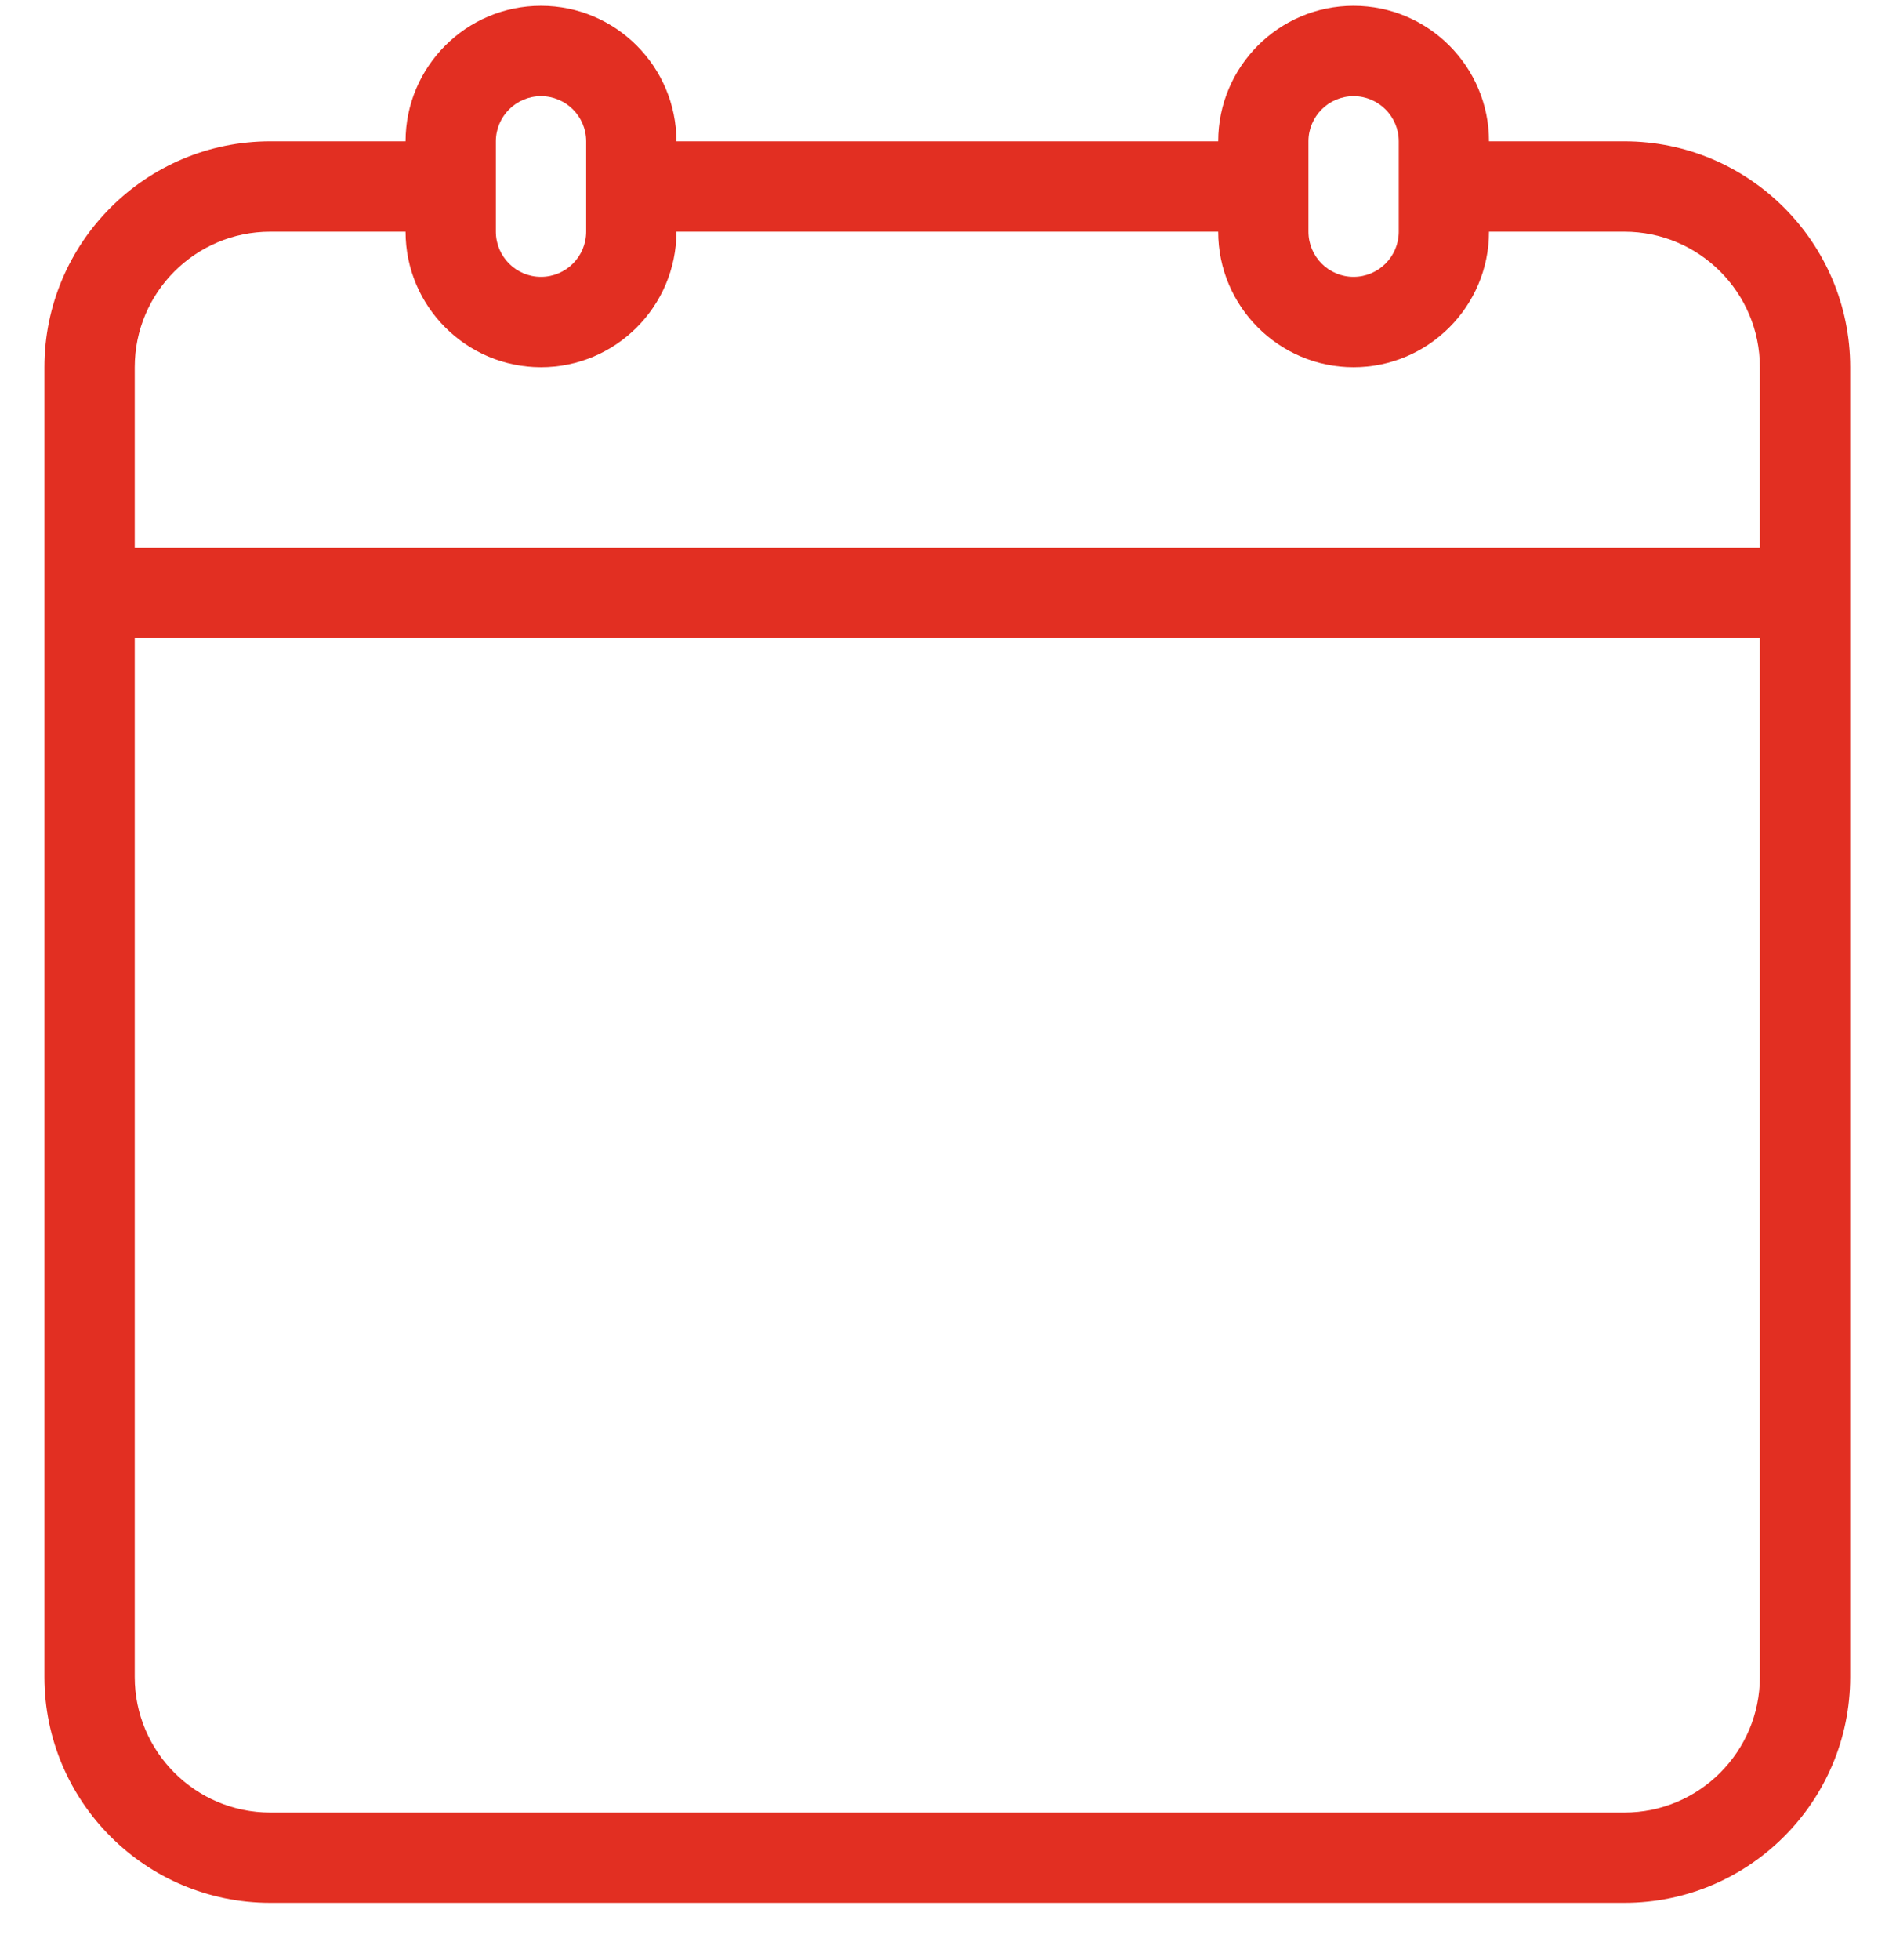 <svg width="30" height="31" viewBox="0 0 30 31" fill="none" xmlns="http://www.w3.org/2000/svg">
<path d="M25.703 2.235H23.56C23.56 1.054 22.599 0.092 21.417 0.092C20.236 0.092 19.275 1.054 19.275 2.235H10.703C10.703 1.054 9.742 0.092 8.56 0.092C7.379 0.092 6.417 1.054 6.417 2.235H4.275C2.305 2.235 0.703 3.837 0.703 5.807V26.521C0.703 28.49 2.305 30.092 4.275 30.092H25.703C27.672 30.092 29.275 28.49 29.275 26.521V5.807C29.275 3.837 27.672 2.235 25.703 2.235ZM20.703 2.235C20.703 1.842 21.023 1.521 21.417 1.521C21.812 1.521 22.132 1.842 22.132 2.235V3.664C22.132 4.057 21.812 4.378 21.417 4.378C21.023 4.378 20.703 4.057 20.703 3.664V2.235ZM7.846 2.235C7.846 1.842 8.166 1.521 8.56 1.521C8.955 1.521 9.275 1.842 9.275 2.235V3.664C9.275 4.057 8.955 4.378 8.56 4.378C8.166 4.378 7.846 4.057 7.846 3.664V2.235ZM2.132 5.807C2.132 4.625 3.093 3.664 4.275 3.664H6.417C6.417 4.845 7.379 5.807 8.56 5.807C9.742 5.807 10.703 4.845 10.703 3.664H19.275C19.275 4.845 20.236 5.807 21.417 5.807C22.599 5.807 23.56 4.845 23.56 3.664H25.703C26.885 3.664 27.846 4.625 27.846 5.807V8.664H2.132V5.807ZM27.846 26.521C27.846 27.702 26.885 28.664 25.703 28.664H4.275C3.093 28.664 2.132 27.702 2.132 26.521V10.092H27.846V26.521Z" fill="#E22F22"/>
</svg>

